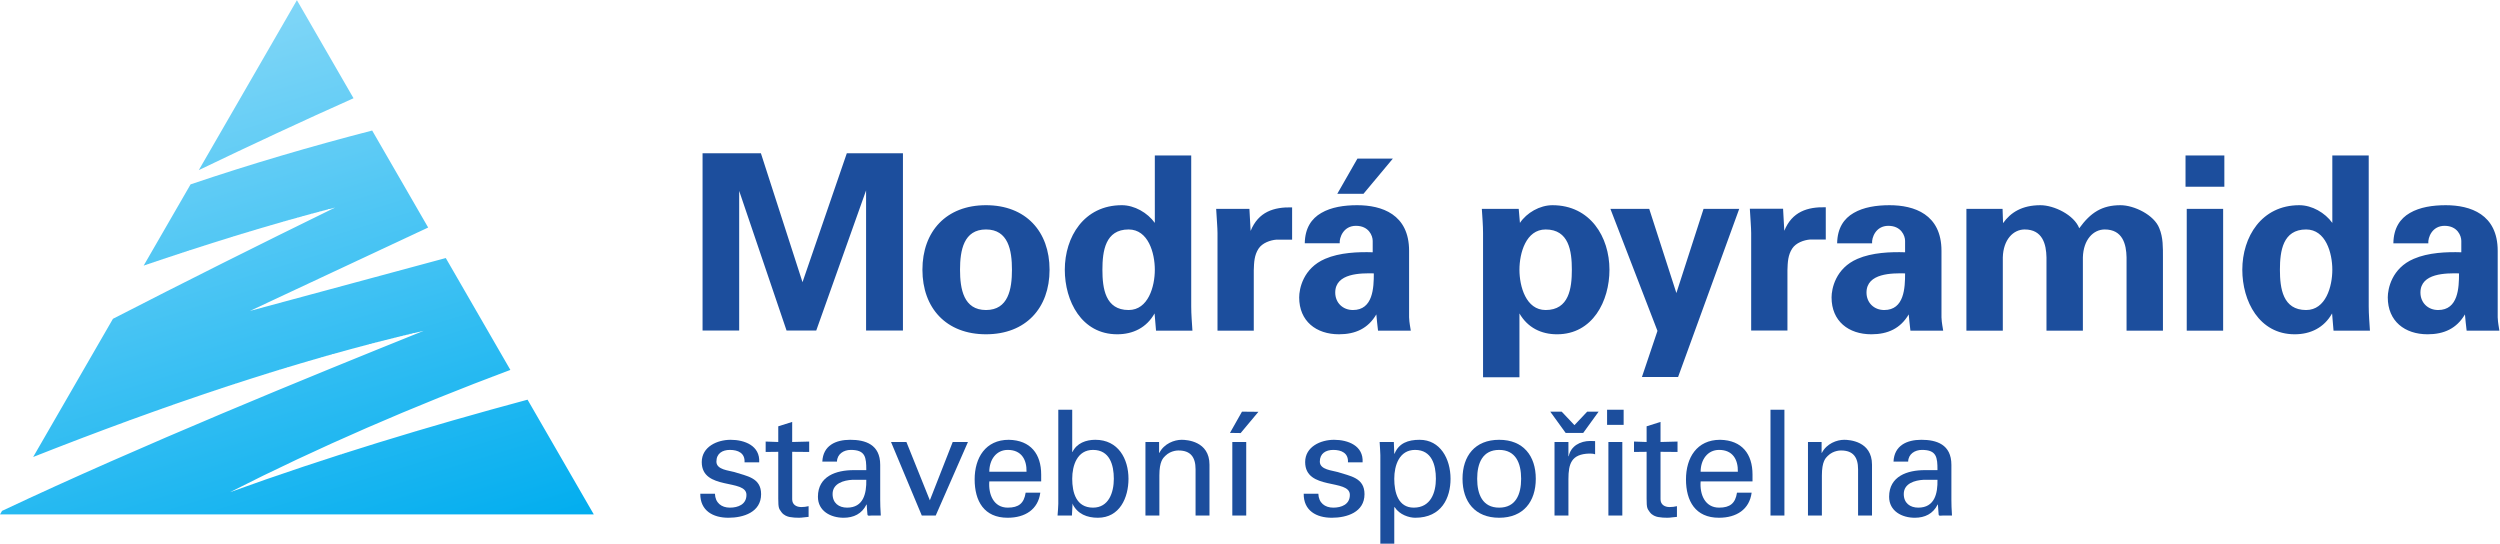 <?xml version="1.0" encoding="UTF-8" standalone="no"?>
<svg
   xmlns:dc="http://purl.org/dc/elements/1.1/"
   xmlns:cc="http://creativecommons.org/ns#"
   xmlns:rdf="http://www.w3.org/1999/02/22-rdf-syntax-ns#"
   xmlns:svg="http://www.w3.org/2000/svg"
   xmlns="http://www.w3.org/2000/svg"
   viewBox="0 0 429.6 93.427"
   height="93.427"
   width="429.6"
   xml:space="preserve"
   id="svg2"
   version="1.1"><defs
     id="defs6"><clipPath
       id="clipPath20"
       clipPathUnits="userSpaceOnUse"><path
         id="path18"
         d="m 245.664,463.203 c 78.535,26.559 155.613,49.07 234.102,69.414 l 72.203,-125.054 -229.828,-107.52 252.527,68.199 83.27,-144.23 C 533.621,177.586 409.348,123.773 296.492,66.394 421.66,111.816 552.629,151.379 680.09,185.652 L 765.496,37.711 0,37.703 2.656,42.305 C 180.844,126.371 400.43,215.777 546.094,274.395 379.098,235.938 205.684,176.094 42.758,111.762 L 145.613,289.918 c 92.239,47.387 188.535,95.617 286.399,143.437 -86.996,-22.55 -168.133,-48.187 -246.832,-74.91 z M 455.742,574.234 C 391.172,545.453 323.977,514.109 256.27,481.578 l 126.484,219.07 z" /></clipPath><clipPath
       id="clipPath26"
       clipPathUnits="userSpaceOnUse"><path
         id="path24"
         d="M 0.004,37.703 H 765.504 v 662.941 H 0.004 Z" /></clipPath><clipPath
       id="clipPath32"
       clipPathUnits="userSpaceOnUse"><path
         id="path30"
         d="M 0.004,37.738 H 765.465 v 662.902 H 0.004 Z" /></clipPath><linearGradient
       id="linearGradient38"
       gradientTransform="matrix(10,0,0,10,-32818.5,-63159.2)"
       gradientUnits="userSpaceOnUse"
       y2="6308"
       x2="3323"
       y1="6380"
       x1="3301"><stop
         id="stop34"
         offset="0"
         style="stop-opacity:1;stop-color:#80d6f7" /><stop
         id="stop36"
         offset="1"
         style="stop-opacity:1;stop-color:#00adef" /></linearGradient></defs><g
     transform="matrix(1.333,0,0,-1.333,0,93.427)"
     id="g10"><g
       transform="scale(0.1)"
       id="g12"><g
         id="g14"><g
           clip-path="url(#clipPath20)"
           id="g16"><g
             clip-path="url(#clipPath26)"
             id="g22"><g
               clip-path="url(#clipPath32)"
               id="g28"><path
                 id="path40"
                 style="fill:url(#linearGradient38);fill-opacity:1;fill-rule:nonzero;stroke:none"
                 d="m 0,37 v 3 h 1 v 2 h 1 v 1 h 2 v 1 h 2 v 1 h 2 v 1 h 2 v 1 h 2 v 1 h 2 v 1 h 2 v 1 h 3 v 1 h 2 v 1 h 2 v 1 h 2 v 1 h 2 v 1 h 2 v 1 h 2 v 1 h 3 v 1 h 2 v 1 h 2 v 1 h 2 v 1 h 2 v 1 h 2 v 1 h 3 v 1 h 2 v 1 h 2 v 1 h 2 v 1 h 2 v 1 h 3 v 1 h 2 v 1 h 2 v 1 h 2 v 1 h 2 v 1 h 2 v 1 h 3 v 1 h 2 v 1 h 2 v 1 h 2 v 1 h 3 v 1 h 2 v 1 h 2 v 1 h 2 v 1 h 2 v 1 h 3 v 1 h 2 v 1 h 2 v 1 h 2 v 1 h 3 v 1 h 2 v 1 h 2 v 1 h 2 v 1 h 2 v 1 h 3 v 1 h 2 v 1 h 2 v 1 h 2 v 1 h 3 v 1 h 2 v 1 h 2 v 1 h 2 v 1 h 3 v 1 h 2 v 1 h 2 v 1 h 2 v 1 h 3 v 1 h 2 v 1 h 2 v 1 h 3 v 1 h 2 v 1 h 2 v 1 h 2 v 1 h 3 v 1 h 2 v 1 h 2 v 1 h 3 v 1 h 2 v 1 h 2 v 1 h 2 v 1 h 3 v 1 h 2 v 1 h 2 v 1 h 2 v 1 h 3 v 1 h 2 v 1 h 2 v 1 h 3 v 1 h 2 v 1 h 2 v 1 h 3 v 1 h 2 v 1 h 2 v 1 h 3 v 1 h 2 v 1 h 2 v 1 h 3 v 1 h 2 v 1 h 2 v 1 h 2 v 1 h 3 v 1 h 2 v 1 h 2 v 1 h 3 v 1 h 2 v 1 h 3 v 1 h 2 v 1 h 2 v 1 h 3 v 1 h 2 v 1 h 2 v 1 h 3 v 1 h 2 v 1 h 2 v 1 h 3 v 1 h 2 v 1 h 2 v 1 h 3 v 1 h 2 v 1 h 2 v 1 h 3 v 1 h 2 v 1 h 2 v 1 h 3 v 1 h 2 v 1 h 3 v 1 h 2 v 1 h 2 v 1 h 3 v 1 h 2 v 1 h 2 v 1 h 3 v 1 h 2 v 1 h 2 v 1 h 3 v 1 h 2 v 1 h 3 v 1 h 2 v 1 h 2 v 1 h 3 v 1 h 2 v 1 h 3 v 1 h 2 v 1 h 2 v 1 h 3 v 1 h 2 v 1 h 2 v 1 h 3 v 1 h 2 v 1 h 3 v 1 h 2 v 1 h 3 v 1 h 2 v 1 h 2 v 1 h 3 v 1 h 2 v 1 h 3 v 1 h 2 v 1 h 2 v 1 h 3 v 1 h 2 v 1 h 3 v 1 h 2 v 1 h 2 v 1 h 3 v 1 h 2 v 1 h 3 v 1 h 2 v 1 h 3 v 1 h 2 v 1 h 2 v 1 h 3 v 1 h 2 v 1 h 3 v 1 h 2 v 1 h 3 v 1 h 2 v 1 h 2 v 1 h 3 v 1 h 2 v 1 h 3 v 1 h 2 v 1 h 3 v 1 h 2 v 1 h 2 v 1 h 3 v 1 h 2 v 1 h 3 v 1 h 2 v 1 h 3 v 1 h 2 v 1 h 3 v 1 h 2 v 1 h 2 v 1 h 3 v 1 h 2 v 1 h 3 v 1 h 2 v 1 h 3 v 1 h 2 v 1 h 3 v 1 h 2 v 1 h 3 v 1 h 2 v 1 h 2 v 1 h 3 v 1 h 2 v 1 h 3 v 1 h 2 v 1 h 3 v 1 h 2 v 1 h 3 v 1 h 2 v 1 h 3 v 1 h 2 v 1 h 3 v 1 h 2 v 1 h 3 v 1 h 2 v 1 h 2 v 1 h 3 v 1 h 2 v 1 h 3 v 1 h 2 v 1 h 3 v 1 h 2 v 1 h 3 v 1 h 2 v 1 h 3 v 1 h 2 v 1 h 3 v 1 h 2 v 1 h 3 v 1 h -3 v -1 h -4 v -1 h -4 v -1 h -4 v -1 h -4 v -1 h -4 v -1 h -4 v -1 h -4 v -1 h -4 v -1 h -4 v -1 h -4 v -1 h -4 v -1 h -4 v -1 h -4 v -1 h -4 v -1 h -3 v -1 h -4 v -1 h -4 v -1 h -3 v -1 h -4 v -1 h -4 v -1 h -3 v -1 h -4 v -1 h -4 v -1 h -3 v -1 h -4 v -1 h -4 v -1 h -4 v -1 h -3 v -1 h -4 v -1 h -3 v -1 h -4 v -1 h -3 v -1 h -3 v -1 h -4 v -1 h -3 v -1 h -4 v -1 h -3 v -1 h -3 v -1 h -4 v -1 h -3 v -1 h -3 v -1 h -4 v -1 h -3 v -1 h -4 v -1 h -3 v -1 h -3 v -1 h -4 v -1 h -3 v -1 h -3 v -1 h -3 v -1 h -4 v -1 h -3 v -1 h -3 v -1 h -3 v -1 h -3 v -1 h -3 v -1 h -3 v -1 h -3 v -1 h -4 v -1 h -3 v -1 h -3 v -1 h -3 v -1 h -3 v -1 h -3 v -1 h -4 v -1 h -3 v -1 h -3 v -1 h -3 v -1 h -3 v -1 h -3 v -1 h -3 v -1 h -3 v -1 h -3 v -1 h -3 v -1 h -3 v -1 h -3 v -1 h -3 v -1 h -3 v -1 h -2 v -1 h -3 v -1 h -3 v -1 h -3 v -1 h -3 v -1 h -3 v -1 h -3 v -1 h -3 v -1 h -3 v -1 h -3 v -1 h -3 v -1 h -3 v -1 h -3 v -1 h -3 v -1 h -2 v -1 h -3 v -1 h -3 v -1 h -3 v -1 h -3 v -1 h -2 v -1 h -3 v -1 h -3 v -1 h -3 v -1 h -3 v -1 h -2 v -1 h -3 v -1 h -3 v -1 h -3 v -1 h -3 v -1 h -2 v -1 h -3 v -1 h -3 v -1 h -3 v -1 h -3 v -1 h -2 v -1 h -3 v -1 h -3 v -1 h -2 v -1 h -3 v -1 h -3 v -1 h -2 v -1 h -3 v -1 h -3 v -1 h -2 v -1 h -3 v -1 h -3 v -1 h -2 v -1 h -3 v -1 h -3 v -1 h -2 v -1 h -3 v -1 h -3 v -1 h -3 v -1 h -2 v -1 h -3 v -1 h -3 v -1 h -2 v -1 h -3 v -1 h -2 v -1 h -3 v -1 h -3 v -1 h -2 v -1 h -3 v -1 h -2 v -1 h -3 v -1 h -3 v -1 h -2 v -1 h -3 v -1 h -2 v -1 h -3 v -1 h -3 v -1 h -2 v -1 h -3 v -1 h -2 v -1 h -3 v -1 h -2 v -1 h -3 v -1 h -3 v -1 h -2 v -1 h -3 v -1 h -2 v -1 h -2 v 2 h 1 v 1 h 1 v 2 h 1 v 2 h 1 v 2 h 1 v 1 h 1 v 2 h 1 v 2 h 1 v 2 h 1 v 1 h 1 v 2 h 1 v 2 h 1 v 1 h 1 v 2 h 1 v 2 h 1 v 2 h 1 v 1 h 1 v 2 h 1 v 2 h 1 v 2 h 1 v 1 h 1 v 2 h 1 v 2 h 1 v 2 h 1 v 1 h 1 v 2 h 1 v 2 h 1 v 1 h 1 v 2 h 1 v 2 h 1 v 2 h 1 v 1 h 1 v 2 h 1 v 2 h 1 v 2 h 1 v 1 h 1 v 2 h 1 v 2 h 1 v 1 h 1 v 2 h 1 v 2 h 1 v 2 h 1 v 1 h 1 v 2 h 1 v 2 h 1 v 2 h 1 v 1 h 1 v 2 h 1 v 2 h 1 v 2 h 1 v 1 h 1 v 2 h 1 v 2 h 1 v 1 h 1 v 2 h 1 v 2 h 1 v 2 h 1 v 1 h 1 v 2 h 1 v 2 h 1 v 2 h 1 v 1 h 1 v 2 h 1 v 2 h 1 v 2 h 1 v 1 h 1 v 2 h 1 v 2 h 1 v 1 h 1 v 2 h 1 v 2 h 1 v 2 h 1 v 1 h 1 v 2 h 1 v 2 h 1 v 2 h 1 v 1 h 1 v 2 h 1 v 2 h 1 v 2 h 1 v 1 h 1 v 2 h 1 v 2 h 1 v 1 h 1 v 2 h 1 v 2 h 1 v 2 h 1 v 1 h 1 v 2 h 1 v 2 h 1 v 2 h 1 v 1 h 1 v 2 h 1 v 2 h 1 v 1 h 1 v 2 h 1 v 2 h 1 v 2 h 1 v 1 h 1 v 2 h 1 v 2 h 1 v 2 h 1 v 1 h 1 v 2 h 2 v 1 h 2 v 1 h 2 v 1 h 2 v 1 h 2 v 1 h 2 v 1 h 2 v 1 h 2 v 1 h 2 v 1 h 2 v 1 h 2 v 1 h 2 v 1 h 2 v 1 h 2 v 1 h 2 v 1 h 2 v 1 h 2 v 1 h 2 v 1 h 1 v 1 h 2 v 1 h 2 v 1 h 2 v 1 h 2 v 1 h 2 v 1 h 2 v 1 h 2 v 1 h 2 v 1 h 2 v 1 h 2 v 1 h 2 v 1 h 2 v 1 h 2 v 1 h 2 v 1 h 2 v 1 h 2 v 1 h 2 v 1 h 2 v 1 h 2 v 1 h 2 v 1 h 2 v 1 h 2 v 1 h 2 v 1 h 2 v 1 h 2 v 1 h 2 v 1 h 2 v 1 h 2 v 1 h 2 v 1 h 2 v 1 h 2 v 1 h 2 v 1 h 2 v 1 h 2 v 1 h 2 v 1 h 2 v 1 h 2 v 1 h 2 v 1 h 2 v 1 h 2 v 1 h 2 v 1 h 2 v 1 h 1 v 1 h 2 v 1 h 2 v 1 h 2 v 1 h 2 v 1 h 2 v 1 h 2 v 1 h 2 v 1 h 2 v 1 h 2 v 1 h 2 v 1 h 2 v 1 h 2 v 1 h 2 v 1 h 2 v 1 h 2 v 1 h 2 v 1 h 2 v 1 h 2 v 1 h 2 v 1 h 2 v 1 h 2 v 1 h 2 v 1 h 2 v 1 h 2 v 1 h 3 v 1 h 2 v 1 h 2 v 1 h 2 v 1 h 2 v 1 h 2 v 1 h 2 v 1 h 2 v 1 h 2 v 1 h 2 v 1 h 2 v 1 h 2 v 1 h 2 v 1 h 2 v 1 h 2 v 1 h 2 v 1 h 2 v 1 h 2 v 1 h 2 v 1 h 2 v 1 h 2 v 1 h 2 v 1 h 2 v 1 h 2 v 1 h 2 v 1 h 2 v 1 h 2 v 1 h 2 v 1 h 2 v 1 h 2 v 1 h 2 v 1 h 2 v 1 h 2 v 1 h 2 v 1 h 2 v 1 h 2 v 1 h 2 v 1 h 2 v 1 h 2 v 1 h 2 v 1 h 2 v 1 h 2 v 1 h 2 v 1 h 2 v 1 h 2 v 1 h 2 v 1 h 2 v 1 h 2 v 1 h 2 v 1 h 2 v 1 h 3 v 1 h 2 v 1 h 2 v 1 h 2 v 1 h -2 v -1 h -3 v -1 h -4 v -1 h -4 v -1 h -3 v -1 h -4 v -1 h -4 v -1 h -3 v -1 h -4 v -1 h -4 v -1 h -3 v -1 h -4 v -1 h -3 v -1 h -4 v -1 h -4 v -1 h -3 v -1 h -4 v -1 h -3 v -1 h -3 v -1 h -4 v -1 h -3 v -1 h -4 v -1 h -3 v -1 h -3 v -1 h -4 v -1 h -3 v -1 h -4 v -1 h -3 v -1 h -3 v -1 h -4 v -1 h -3 v -1 h -3 v -1 h -4 v -1 h -3 v -1 h -3 v -1 h -4 v -1 h -3 v -1 h -3 v -1 h -3 v -1 h -3 v -1 h -3 v -1 h -4 v -1 h -3 v -1 h -3 v -1 h -3 v -1 h -3 v -1 h -3 v -1 h -4 v -1 h -3 v -1 h -3 v -1 h -3 v -1 h -3 v -1 h -3 v -1 h -4 v -1 h -3 v -1 h -3 v -1 h -3 v -1 h -3 v -1 h -3 v -1 h -3 v -1 h -3 v -1 h -3 v -1 h -3 v -1 h -3 v -1 h -3 v -1 h -3 v -1 h -3 v -1 h -3 v -1 h -3 v -1 h -3 v -1 h -3 v -1 h -3 v -1 h -3 v -1 h -2 v 2 h 1 v 2 h 1 v 2 h 1 v 2 h 1 v 1 h 1 v 2 h 1 v 2 h 1 v 1 h 1 v 2 h 1 v 2 h 1 v 2 h 1 v 1 h 1 v 2 h 1 v 2 h 1 v 2 h 1 v 1 h 1 v 2 h 1 v 2 h 1 v 2 h 1 v 1 h 1 v 2 h 1 v 2 h 1 v 1 h 1 v 2 h 1 v 2 h 1 v 2 h 1 v 1 h 1 v 2 h 1 v 2 h 1 v 2 h 1 v 1 h 1 v 2 h 1 v 2 h 1 v 2 h 1 v 1 h 1 v 2 h 1 v 2 h 1 v 1 h 1 v 2 h 1 v 2 h 1 v 2 h 1 v 1 h 1 v 2 h 1 v 2 h 1 v 2 h 1 v 1 h 1 v 2 h 1 v 2 h 1 v 1 h 1 v 2 h 1 v 2 h 1 v 2 h 1 v 1 h 1 v 2 h 1 v 2 h 1 v 2 h 1 v 1 h 1 v 2 h 1 v 2 h 1 v 2 h 1 v 1 h 3 v 1 h 2 v 1 h 3 v 1 h 3 v 1 h 3 v 1 h 3 v 1 h 4 v 1 h 3 v 1 h 3 v 1 h 3 v 1 h 3 v 1 h 3 v 1 h 3 v 1 h 3 v 1 h 3 v 1 h 3 v 1 h 3 v 1 h 4 v 1 h 3 v 1 h 3 v 1 h 3 v 1 h 3 v 1 h 4 v 1 h 3 v 1 h 3 v 1 h 3 v 1 h 4 v 1 h 3 v 1 h 3 v 1 h 4 v 1 h 3 v 1 h 3 v 1 h 3 v 1 h 4 v 1 h 3 v 1 h 3 v 1 h 3 v 1 h 4 v 1 h 3 v 1 h 4 v 1 h 3 v 1 h 4 v 1 h 3 v 1 h 4 v 1 h 3 v 1 h 4 v 1 h 3 v 1 h 4 v 1 h 3 v 1 h 4 v 1 h 3 v 1 h 4 v 1 h 3 v 1 h 4 v 1 h 4 v 1 h 3 v 1 h 4 v 1 h 4 v 1 h 3 v 1 h 4 v 1 h 4 v 1 h 3 v 1 h 4 v 1 h 4 v 1 h 4 v 1 h 3 v 1 h 4 v 1 h 4 v 1 h 4 v 1 h 4 v -2 h 1 v -2 h 1 v -1 h 1 v -2 h 1 v -2 h 1 v -2 h 1 v -1 h 1 v -2 h 1 v -2 h 1 v -2 h 1 v -1 h 1 v -2 h 1 v -2 h 1 v -2 h 1 v -1 h 1 v -2 h 1 v -2 h 1 v -1 h 1 v -2 h 1 v -2 h 1 v -2 h 1 v -1 h 1 v -2 h 1 v -2 h 1 v -2 h 1 v -1 h 1 v -2 h 1 v -2 h 1 v -2 h 1 v -1 h 1 v -2 h 1 v -2 h 1 v -1 h 1 v -2 h 1 v -2 h 1 v -2 h 1 v -1 h 1 v -2 h 1 v -2 h 1 v -2 h 1 v -1 h 1 v -2 h 1 v -2 h 1 v -1 h 1 v -2 h 1 v -2 h 1 v -2 h 1 v -1 h 1 v -2 h 1 v -2 h 1 v -2 h 1 v -1 h 1 v -2 h 1 v -2 h 1 v -2 h 1 v -1 h 1 v -2 h 1 v -2 h 1 v -1 h 1 v -2 h 1 v -2 h 1 v -2 h 1 v -1 h 1 v -2 h 1 v -2 h 1 v -2 h 1 v -1 h 1 v -2 h 1 v -2 h 1 v -2 h 1 v -1 h 1 v -3 h -1 v -1 h -2 v -1 h -2 v -1 h -2 v -1 h -2 v -1 h -2 v -1 h -3 v -1 h -2 v -1 h -2 v -1 h -2 v -1 h -2 v -1 h -2 v -1 h -2 v -1 h -3 v -1 h -2 v -1 h -2 v -1 h -2 v -1 h -2 v -1 h -2 v -1 h -2 v -1 h -2 v -1 h -3 v -1 h -2 v -1 h -2 v -1 h -2 v -1 h -2 v -1 h -2 v -1 h -2 v -1 h -3 v -1 h -2 v -1 h -2 v -1 h -2 v -1 h -2 v -1 h -2 v -1 h -2 v -1 h -3 v -1 h -2 v -1 h -2 v -1 h -2 v -1 h -2 v -1 h -2 v -1 h -2 v -1 h -3 v -1 h -2 v -1 h -2 v -1 h -2 v -1 h -2 v -1 h -2 v -1 h -2 v -1 h -2 v -1 h -3 v -1 h -2 v -1 h -2 v -1 h -2 v -1 h -2 v -1 h -2 v -1 h -2 v -1 h -3 v -1 h -2 v -1 h -2 v -1 h -2 v -1 h -2 v -1 h -2 v -1 h -2 v -1 h -3 v -1 h -2 v -1 h -2 v -1 h -2 v -1 h -2 v -1 h -2 v -1 h -2 v -1 h -3 v -1 h -2 v -1 h -2 v -1 h -2 v -1 h -2 v -1 h -2 v -1 h -2 v -1 h -2 v -1 h -3 v -1 h -2 v -1 h -2 v -1 h -2 v -1 h -2 v -1 h -2 v -1 h -2 v -1 h -3 v -1 h -2 v -1 h -2 v -1 h -2 v -1 h -2 v -1 h -2 v -1 h -2 v -1 h -3 v -1 h -2 v -1 h -2 v -1 h -2 v -1 h -2 v -1 h -2 v -1 h -2 v -1 h -2 v -1 h -3 v -1 h -2 v -1 h -2 v -1 h 2 v 1 h 3 v 1 h 4 v 1 h 4 v 1 h 3 v 1 h 4 v 1 h 4 v 1 h 4 v 1 h 3 v 1 h 4 v 1 h 4 v 1 h 3 v 1 h 4 v 1 h 4 v 1 h 3 v 1 h 4 v 1 h 4 v 1 h 4 v 1 h 3 v 1 h 4 v 1 h 4 v 1 h 3 v 1 h 4 v 1 h 4 v 1 h 3 v 1 h 4 v 1 h 4 v 1 h 4 v 1 h 3 v 1 h 4 v 1 h 4 v 1 h 3 v 1 h 4 v 1 h 4 v 1 h 3 v 1 h 4 v 1 h 4 v 1 h 4 v 1 h 3 v 1 h 4 v 1 h 4 v 1 h 3 v 1 h 4 v 1 h 4 v 1 h 4 v 1 h 3 v 1 h 4 v 1 h 4 v 1 h 3 v 1 h 4 v 1 h 4 v 1 h 3 v 1 h 4 v 1 h 4 v 1 h 4 v 1 h 3 v 1 h 4 v 1 h 4 v 1 h 3 v 1 h 4 v 1 h 4 v 1 h 3 v 1 h 4 v 1 h 4 v 1 h 4 v 1 h 3 v 1 h 2 v -1 h 1 v -2 h 1 v -1 h 1 v -2 h 1 v -2 h 1 v -1 h 1 v -2 h 1 v -2 h 1 v -2 h 1 v -1 h 1 v -2 h 1 v -2 h 1 v -2 h 1 v -1 h 1 v -2 h 1 v -2 h 1 v -2 h 1 v -1 h 1 v -2 h 1 v -2 h 1 v -1 h 1 v -2 h 1 v -2 h 1 v -2 h 1 v -1 h 1 v -2 h 1 v -2 h 1 v -2 h 1 v -1 h 1 v -2 h 1 v -2 h 1 v -2 h 1 v -1 h 1 v -2 h 1 v -2 h 1 v -1 h 1 v -2 h 1 v -2 h 1 v -2 h 1 v -1 h 1 v -2 h 1 v -2 h 1 v -2 h 1 v -1 h 1 v -2 h 1 v -2 h 1 v -2 h 1 v -1 h 1 v -2 h 1 v -2 h 1 v -1 h 1 v -2 h 1 v -2 h 1 v -2 h 1 v -1 h 1 v -2 h 1 v -2 h 1 v -2 h 1 v -1 h 1 v -2 h 1 v -2 h 1 v -1 h 1 v -2 h 1 v -2 h 1 v -2 h 1 v -1 h 1 v -2 h 1 v -2 h 1 v -2 h 1 v -1 h 1 v -2 h 1 v -2 h 1 v -2 h 1 v -1 h 1 v -2 h 1 v -2 h 1 v -1 h 1 v -2 h 1 v -2 h 1 v -2 h 1 v -1 h 1 v -2 h 1 v -2 h 1 v -3 h -2 v -1 h -3 v -1 h -3 v -1 h -2 v -1 h -3 v -1 h -3 v -1 h -2 v -1 h -3 v -1 h -3 v -1 h -2 v -1 h -3 v -1 h -2 v -1 h -3 v -1 h -2 v -1 h -3 v -1 h -2 v -1 h -3 v -1 h -3 v -1 h -2 v -1 h -3 v -1 h -2 v -1 h -3 v -1 h -2 v -1 h -3 v -1 h -2 v -1 h -3 v -1 h -2 v -1 h -3 v -1 h -2 v -1 h -3 v -1 h -3 v -1 h -2 v -1 h -3 v -1 h -2 v -1 h -3 v -1 h -2 v -1 h -3 v -1 h -2 v -1 h -2 v -1 h -3 v -1 h -2 v -1 h -3 v -1 h -2 v -1 h -2 v -1 h -3 v -1 h -2 v -1 h -3 v -1 h -2 v -1 h -2 v -1 h -3 v -1 h -2 v -1 h -2 v -1 h -3 v -1 h -2 v -1 h -3 v -1 h -2 v -1 h -2 v -1 h -3 v -1 h -2 v -1 h -3 v -1 h -2 v -1 h -2 v -1 h -3 v -1 h -2 v -1 h -2 v -1 h -3 v -1 h -2 v -1 h -3 v -1 h -2 v -1 h -2 v -1 h -3 v -1 h -2 v -1 h -3 v -1 h -2 v -1 h -2 v -1 h -2 v -1 h -3 v -1 h -2 v -1 h -2 v -1 h -2 v -1 h -3 v -1 h -2 v -1 h -2 v -1 h -2 v -1 h -2 v -1 h -3 v -1 h -2 v -1 h -2 v -1 h -2 v -1 h -2 v -1 h -3 v -1 h -2 v -1 h -2 v -1 h -2 v -1 h -3 v -1 h -2 v -1 h -2 v -1 h -2 v -1 h -2 v -1 h -3 v -1 h -2 v -1 h -2 v -1 h -2 v -1 h -2 v -1 h -3 v -1 h -2 v -1 h -2 v -1 h -2 v -1 h -2 v -1 h -3 v -1 h -2 v -1 h -2 v -1 h -2 v -1 h -3 v -1 h -2 v -1 h -2 v -1 h -2 v -1 h -2 v -1 h -2 v -1 h -2 v -1 h -2 v -1 h -2 v -1 h -2 v -1 h -2 v -1 h -3 v -1 h -2 v -1 h -2 v -1 h -2 v -1 h -2 v -1 h -2 v -1 h -2 v -1 h -2 v -1 h -2 v -1 h -2 v -1 h -2 v -1 h -2 v -1 h -2 v -1 h -3 v -1 h -2 v -1 h -2 v -1 h -2 v -1 h -2 v -1 h -2 v -1 h -2 v -1 h -2 v -1 h -2 v -1 h -2 v -1 h -2 v -1 h -2 v -1 h -2 v -1 h 2 v 1 h 3 v 1 h 3 v 1 h 3 v 1 h 3 v 1 h 2 v 1 h 3 v 1 h 3 v 1 h 3 v 1 h 3 v 1 h 3 v 1 h 3 v 1 h 3 v 1 h 3 v 1 h 3 v 1 h 3 v 1 h 3 v 1 h 2 v 1 h 3 v 1 h 3 v 1 h 3 v 1 h 3 v 1 h 3 v 1 h 3 v 1 h 3 v 1 h 3 v 1 h 3 v 1 h 3 v 1 h 3 v 1 h 3 v 1 h 3 v 1 h 3 v 1 h 3 v 1 h 3 v 1 h 4 v 1 h 3 v 1 h 3 v 1 h 3 v 1 h 3 v 1 h 3 v 1 h 3 v 1 h 3 v 1 h 4 v 1 h 3 v 1 h 3 v 1 h 3 v 1 h 3 v 1 h 3 v 1 h 3 v 1 h 3 v 1 h 3 v 1 h 4 v 1 h 3 v 1 h 3 v 1 h 3 v 1 h 3 v 1 h 3 v 1 h 3 v 1 h 4 v 1 h 3 v 1 h 3 v 1 h 4 v 1 h 3 v 1 h 3 v 1 h 4 v 1 h 3 v 1 h 3 v 1 h 4 v 1 h 3 v 1 h 4 v 1 h 3 v 1 h 3 v 1 h 4 v 1 h 3 v 1 h 3 v 1 h 4 v 1 h 3 v 1 h 3 v 1 h 4 v 1 h 3 v 1 h 4 v 1 h 3 v 1 h 3 v 1 h 4 v 1 h 3 v 1 h 3 v 1 h 4 v 1 h 3 v 1 h 4 v 1 h 3 v 1 h 4 v 1 h 3 v 1 h 4 v 1 h 4 v 1 h 3 v 1 h 4 v 1 h 3 v 1 h 4 v 1 h 3 v 1 h 4 v 1 h 4 v 1 h 3 v 1 h 4 v 1 h 3 v 1 h 4 v 1 h 3 v 1 h 4 v 1 h 4 v 1 h 3 v 1 h 4 v 1 h 4 v 1 h 3 v 1 h 4 v 1 h 4 v -1 h 1 v -2 h 1 v -2 h 1 v -2 h 1 v -1 h 1 v -2 h 1 v -2 h 1 v -2 h 1 v -1 h 1 v -2 h 1 v -2 h 1 v -1 h 1 v -2 h 1 v -2 h 1 v -2 h 1 v -1 h 1 v -2 h 1 v -2 h 1 v -2 h 1 v -1 h 1 v -2 h 1 v -2 h 1 v -2 h 1 v -1 h 1 v -2 h 1 v -2 h 1 v -1 h 1 v -2 h 1 v -2 h 1 v -2 h 1 v -1 h 1 v -2 h 1 v -2 h 1 v -2 h 1 v -1 h 1 v -2 h 1 v -2 h 1 v -2 h 1 v -1 h 1 v -2 h 1 v -2 h 1 v -1 h 1 v -2 h 1 v -2 h 1 v -2 h 1 v -1 h 1 v -2 h 1 v -2 h 1 v -2 h 1 v -1 h 1 v -2 h 1 v -2 h 1 v -2 h 1 v -1 h 1 v -2 h 1 v -2 h 1 v -1 h 1 v -2 h 1 v -2 h 1 v -2 h 1 v -1 h 1 v -2 h 1 v -2 h 1 v -2 h 1 v -1 h 1 v -2 h 1 v -2 h 1 v -1 h 1 v -2 h 1 v -2 h 1 v -2 h 1 v -1 h 1 v -2 h 1 v -2 h 1 v -2 h 1 v -1 h 1 v -2 h 1 v -2 h 1 v -2 h 1 v -1 h 1 v -2 h 1 v -2 h 1 v -1 h 1 v -2 h 1 v -2 h 1 v -2 z m 308,34 h 1 v 1 h -1 z m 2,1 h 1 v 1 h -1 z m 226,199 h 1 v 1 h -1 z M 256,481 v 2 h 1 v 2 h 1 v 2 h 1 v 2 h 1 v 1 h 1 v 2 h 1 v 2 h 1 v 1 h 1 v 2 h 1 v 2 h 1 v 2 h 1 v 1 h 1 v 2 h 1 v 2 h 1 v 2 h 1 v 1 h 1 v 2 h 1 v 2 h 1 v 2 h 1 v 1 h 1 v 2 h 1 v 2 h 1 v 1 h 1 v 2 h 1 v 2 h 1 v 2 h 1 v 1 h 1 v 2 h 1 v 2 h 1 v 2 h 1 v 1 h 1 v 2 h 1 v 2 h 1 v 1 h 1 v 2 h 1 v 2 h 1 v 2 h 1 v 1 h 1 v 2 h 1 v 2 h 1 v 2 h 1 v 1 h 1 v 2 h 1 v 2 h 1 v 2 h 1 v 1 h 1 v 2 h 1 v 2 h 1 v 1 h 1 v 2 h 1 v 2 h 1 v 2 h 1 v 1 h 1 v 2 h 1 v 2 h 1 v 2 h 1 v 1 h 1 v 2 h 1 v 2 h 1 v 2 h 1 v 1 h 1 v 2 h 1 v 2 h 1 v 1 h 1 v 2 h 1 v 2 h 1 v 2 h 1 v 1 h 1 v 2 h 1 v 2 h 1 v 2 h 1 v 1 h 1 v 2 h 1 v 2 h 1 v 2 h 1 v 1 h 1 v 2 h 1 v 2 h 1 v 1 h 1 v 2 h 1 v 2 h 1 v 2 h 1 v 1 h 1 v 2 h 1 v 2 h 1 v 2 h 1 v 1 h 1 v 2 h 1 v 2 h 1 v 1 h 1 v 2 h 1 v 2 h 1 v 2 h 1 v 1 h 1 v 2 h 1 v 2 h 1 v 2 h 1 v 1 h 1 v 2 h 1 v 2 h 1 v 2 h 1 v 1 h 1 v 2 h 1 v 2 h 1 v 1 h 1 v 2 h 1 v 2 h 1 v 2 h 1 v 1 h 1 v 2 h 1 v 2 h 1 v 2 h 1 v 1 h 1 v 2 h 1 v 2 h 1 v 2 h 1 v 1 h 1 v 2 h 1 v 2 h 1 v 1 h 1 v 2 h 1 v 2 h 1 v 2 h 1 v 1 h 1 v 2 h 1 v 2 h 1 v 1 h 2 v -2 h 1 v -2 h 1 v -1 h 1 v -2 h 1 v -2 h 1 v -2 h 1 v -1 h 1 v -2 h 1 v -2 h 1 v -2 h 1 v -1 h 1 v -2 h 1 v -2 h 1 v -2 h 1 v -1 h 1 v -2 h 1 v -2 h 1 v -1 h 1 v -2 h 1 v -2 h 1 v -2 h 1 v -1 h 1 v -2 h 1 v -2 h 1 v -2 h 1 v -1 h 1 v -2 h 1 v -2 h 1 v -2 h 1 v -1 h 1 v -2 h 1 v -2 h 1 v -1 h 1 v -2 h 1 v -2 h 1 v -2 h 1 v -1 h 1 v -2 h 1 v -2 h 1 v -2 h 1 v -1 h 1 v -2 h 1 v -2 h 1 v -1 h 1 v -2 h 1 v -2 h 1 v -2 h 1 v -1 h 1 v -2 h 1 v -2 h 1 v -2 h 1 v -1 h 1 v -2 h 1 v -2 h 1 v -2 h 1 v -1 h 1 v -2 h 1 v -2 h 1 v -1 h 1 v -2 h 1 v -2 h 1 v -2 h 1 v -1 h 1 v -2 h 1 v -2 h 1 v -2 h 1 v -1 h 1 v -2 h 1 v -2 h 1 v -2 h 1 v -1 h 1 v -2 h 1 v -3 h -3 v -1 h -2 v -1 h -2 v -1 h -2 v -1 h -3 v -1 h -2 v -1 h -2 v -1 h -2 v -1 h -2 v -1 h -3 v -1 h -2 v -1 h -2 v -1 h -2 v -1 h -2 v -1 h -2 v -1 h -3 v -1 h -2 v -1 h -2 v -1 h -2 v -1 h -2 v -1 h -3 v -1 h -2 v -1 h -2 v -1 h -2 v -1 h -2 v -1 h -3 v -1 h -2 v -1 h -2 v -1 h -2 v -1 h -2 v -1 h -2 v -1 h -3 v -1 h -2 v -1 h -2 v -1 h -2 v -1 h -2 v -1 h -3 v -1 h -2 v -1 h -2 v -1 h -2 v -1 h -2 v -1 h -2 v -1 h -3 v -1 h -2 v -1 h -2 v -1 h -2 v -1 h -2 v -1 h -2 v -1 h -2 v -1 h -3 v -1 h -2 v -1 h -2 v -1 h -2 v -1 h -2 v -1 h -2 v -1 h -2 v -1 h -2 v -1 h -3 v -1 h -2 v -1 h -2 v -1 h -2 v -1 h -2 v -1 h -2 v -1 h -2 v -1 h -2 v -1 h -3 v -1 h -2 v -1 h -2 v -1 h -2 v -1 h -2 v -1 h -2 v -1 h -2 v -1 h -2 v -1 h -2 v -1 h -3 v -1 h -2 v -1 h -2 v -1 h -2 v -1 h -2 v -1 h -2 v -1 h -2 v -1 h -2 v -1 h -3 v -1 h -2 v -1 h -2 v -1 h -2 v -1 h -2 v -1 h -2 v -1 h -2 v -1 h -2 v -1 h -2 v -1 h -2 v -1" /></g></g></g></g><path
         id="path42"
         style="fill:#1c4e9d;fill-opacity:1;fill-rule:evenodd;stroke:none"
         d="m 904.648,105.215 c 0,-37.024 57.618,-21.152 57.618,-42.317 0,-12.273 -10.766,-16.43 -21.348,-16.43 -10.957,0 -18.887,6.23 -19.27,17.945 h -18.882 c -0.2,-21.914 16.433,-30.98 36.265,-30.98 19.453,0 42.121,7.176 42.121,30.414 0,21.348 -18.507,23.234 -34.566,28.527 -6.801,2.074 -23.047,2.832 -23.047,13.41 0,10.578 7.75,15.113 17.379,15.113 10.391,0 19.648,-3.968 18.891,-16.058 h 18.89 c 1.321,21.539 -18.89,29.09 -36.836,29.09 -17.191,0 -37.215,-8.875 -37.215,-28.715" /><path
         id="path44"
         style="fill:#1c4e9d;fill-opacity:1;fill-rule:evenodd;stroke:none"
         d="m 987.031,131.664 v -13.41 l 16.239,0.187 V 58.18 c 0,-12.656 0.95,-13.035 4.16,-17.57 3.02,-4.156 7.75,-5.664 10.58,-6.231 4.34,-0.754 7.74,-0.945 12.09,-0.945 4.16,0 8.12,0.945 12.28,1.133 v 13.793 c -2.84,-0.758 -6.61,-1.137 -9.45,-1.137 -6.42,0 -11.71,3.211 -11.71,10.012 v 61.207 l 21.91,-0.187 v 13.41 l -21.91,-0.566 v 25.879 l -17.95,-5.668 v -20.211 l -16.239,0.566" /><path
         id="path46"
         style="fill:#1c4e9d;fill-opacity:1;fill-rule:evenodd;stroke:none"
         d="m 1116.76,82.359 c 0.37,-17.57 -3.6,-35.891 -24.75,-35.891 -10.58,0 -18.7,5.855 -18.7,17.57 0,13.789 14.54,17.754 25.5,18.32 z m -16.25,12.469 c -22.48,0 -46.1,-7.746 -46.1,-34.379 0,-18.516 16.63,-27.016 33.07,-27.016 13.03,0 23.61,5.102 29.46,17 h 0.38 c 0.19,-4.344 0.57,-8.5 0.95,-12.848 0.19,-2.266 3.4,-1.316 5.1,-1.316 h 12.09 c -0.57,7.93 -0.76,15.863 -0.76,20.02 v 45.336 c 0,26.449 -19.27,32.305 -38.72,32.305 -18.7,0 -34.95,-7.367 -35.9,-28.145 h 18.89 c 0.19,9.82 8.7,15.113 17.76,15.113 19.08,0 20.03,-9.64 20.03,-26.07 h -16.25" /><path
         id="path48"
         style="fill:#1c4e9d;fill-opacity:1;fill-rule:evenodd;stroke:none"
         d="m 1206.25,36.27 41.56,94.829 h -19.65 l -29.47,-75.184 -30.22,75.184 h -19.84 l 39.67,-94.829 h 17.95" /><path
         id="path50"
         style="fill:#1c4e9d;fill-opacity:1;fill-rule:evenodd;stroke:none"
         d="m 1342.21,80.281 v 8.879 c 0,26.262 -13.41,44.203 -41.75,44.77 -30.03,0 -44.01,-23.239 -44.01,-51.004 0,-27.957 12.09,-49.492 42.51,-49.492 22.66,0 39.28,10.766 42.12,32.305 h -18.89 c -2.08,-13.789 -9.06,-19.27 -23.05,-19.27 -18.32,0 -25.12,17.188 -23.8,33.812 z M 1275.34,92.75 c 0,15.492 8.88,28.148 23.8,28.148 17.38,0 24.56,-12.281 24.18,-28.148 h -47.98" /><path
         id="path52"
         style="fill:#1c4e9d;fill-opacity:1;fill-rule:evenodd;stroke:none"
         d="m 1435.86,83.68 c 0,-17.754 -6.61,-37.211 -26.82,-37.211 -21.73,0 -26.82,19.457 -26.82,37.211 0,17.195 6.41,37.218 26.82,37.218 21.54,0 26.82,-19.457 26.82,-37.218 z m -53.27,-33.246 -0.37,0.949 h 0.37 c 6.42,-13.23 18.89,-17.949 32.68,-17.949 28.15,0 39.49,25.879 39.49,50.246 0,25.695 -13.23,50.25 -42.7,50.25 -12.09,0 -23.99,-4.344 -29.47,-15.676 h -0.37 v 54.402 h -17.95 V 51.383 c 0,-3.781 -0.57,-9.449 -0.95,-15.113 h 18.52 l 0.75,14.164" /><path
         id="path54"
         style="fill:#1c4e9d;fill-opacity:1;fill-rule:evenodd;stroke:none"
         d="m 1494.19,131.098 h -17.57 V 36.27 h 17.95 v 51.566 c 0,18.516 4.91,22.672 7.55,25.312 7.56,7.559 17.38,6.993 17.38,6.993 15.12,0 21.73,-8.5 21.73,-24.18 V 36.27 h 17.94 v 65.546 c 0,30.414 -29.28,32.114 -35.89,32.114 -9.44,0 -22.66,-4.91 -28.71,-16.813 h -0.38 v 13.981" /><path
         id="path56"
         style="fill:#1c4e9d;fill-opacity:1;fill-rule:evenodd;stroke:none"
         d="M 1606.54,36.27 V 131.098 H 1588.6 V 36.27 Z m -5.48,133.929 -15.48,-27.39 13.79,-0.188 22.86,27.387 -21.17,0.191" /><path
         id="path58"
         style="fill:#1c4e9d;fill-opacity:1;fill-rule:evenodd;stroke:none"
         d="m 1682.51,105.215 c 0,-37.024 57.62,-21.152 57.62,-42.317 0,-12.273 -10.77,-16.43 -21.35,-16.43 -10.96,0 -18.89,6.23 -19.27,17.945 h -18.88 c -0.2,-21.914 16.43,-30.98 36.26,-30.98 19.46,0 42.12,7.176 42.12,30.414 0,21.348 -18.5,23.234 -34.56,28.527 -6.8,2.074 -23.04,2.832 -23.04,13.41 0,10.578 7.74,15.113 17.37,15.113 10.39,0 19.65,-3.968 18.9,-16.058 h 18.88 c 1.32,21.539 -18.88,29.09 -36.83,29.09 -17.19,0 -37.22,-8.875 -37.22,-28.715" /><path
         id="path60"
         style="fill:#1c4e9d;fill-opacity:1;fill-rule:evenodd;stroke:none"
         d="m 1851.04,83.68 c 0,-17.754 -6.63,-37.211 -28.54,-37.211 -20.02,0 -25.12,19.457 -25.12,37.211 0,17.195 6.43,37.218 26.83,37.218 21.53,0 26.83,-19.457 26.83,-37.218 z M 1779.43,0 h 17.95 v 47.035 h 0.57 c 6.23,-9.824 18.7,-13.602 26.44,-13.602 34.19,0 45.53,25.879 45.53,50.246 0,25.695 -13.22,50.25 -39.86,50.25 -14.92,0 -26.82,-4.344 -32.31,-17.946 h -0.37 l -0.56,15.114 h -18.32 c 0.37,-5.668 0.75,-11.336 0.93,-17 L 1779.43,0" /><path
         id="path62"
         style="fill:#1c4e9d;fill-opacity:1;fill-rule:evenodd;stroke:none"
         d="m 1932.6,133.93 c -31.17,0 -47.23,-20.782 -47.23,-50.25 0,-29.465 16.06,-50.246 47.23,-50.246 31.16,0 47.22,20.781 47.22,50.246 0,29.468 -16.06,50.25 -47.22,50.25 z m -28.34,-50.25 c 0,20.215 6.99,37.218 28.34,37.218 21.35,0 28.33,-17.003 28.33,-37.218 0,-20.207 -6.98,-37.211 -28.33,-37.211 -21.35,0 -28.34,17.004 -28.34,37.211" /><path
         id="path64"
         style="fill:#1c4e9d;fill-opacity:1;fill-rule:evenodd;stroke:none"
         d="m 2021.9,83.305 c 0,20.027 3.97,32.117 26.64,32.867 2.46,0 5.29,0 7.75,-0.942 v 17 c -2.08,0 -3.98,0.192 -6.24,0.192 -13.04,0 -25.13,-6.617 -27.76,-19.649 h -0.39 v 18.325 h -17.94 V 36.27 h 17.94 z m -8.69,86.894 h -14.73 l 19.83,-27.39 h 22.67 l 19.84,27.39 h -14.74 l -16.43,-17.379 -16.44,17.379" /><path
         id="path66"
         style="fill:#1c4e9d;fill-opacity:1;fill-rule:evenodd;stroke:none"
         d="m 2091.37,36.27 v 94.829 h -17.95 V 36.27 Z m -19.65,116.93 h 21.35 v 19.457 h -21.35 v -19.457" /><path
         id="path68"
         style="fill:#1c4e9d;fill-opacity:1;fill-rule:evenodd;stroke:none"
         d="m 2106.43,131.664 v -13.41 l 16.25,0.187 V 58.18 c 0,-12.656 0.93,-13.035 4.15,-17.57 3.02,-4.156 7.74,-5.664 10.57,-6.231 4.35,-0.754 7.76,-0.945 12.09,-0.945 4.16,0 8.13,0.945 12.29,1.133 v 13.793 c -2.83,-0.758 -6.61,-1.137 -9.46,-1.137 -6.41,0 -11.7,3.211 -11.7,10.012 v 61.207 l 21.91,-0.187 v 13.41 l -21.91,-0.566 v 25.879 l -17.94,-5.668 v -20.211 l -16.25,0.566" /><path
         id="path70"
         style="fill:#1c4e9d;fill-opacity:1;fill-rule:evenodd;stroke:none"
         d="m 2259.2,80.281 v 8.879 c 0,26.262 -13.42,44.203 -41.75,44.77 -30.04,0 -44.01,-23.239 -44.01,-51.004 0,-27.957 12.09,-49.492 42.5,-49.492 22.67,0 39.29,10.766 42.13,32.305 h -18.89 c -2.08,-13.789 -9.07,-19.27 -23.05,-19.27 -18.33,0 -25.12,17.188 -23.81,33.812 z M 2192.32,92.75 c 0,15.492 8.89,28.148 23.81,28.148 17.38,0 24.55,-12.281 24.18,-28.148 h -47.99" /><path
         id="path72"
         style="fill:#1c4e9d;fill-opacity:1;fill-rule:evenodd;stroke:none"
         d="M 2300.33,36.27 V 172.656 h -17.95 V 36.27 h 17.95" /><path
         id="path74"
         style="fill:#1c4e9d;fill-opacity:1;fill-rule:evenodd;stroke:none"
         d="m 2348.26,131.098 h -17.57 V 36.27 h 17.94 v 51.566 c 0,18.516 4.92,22.672 7.56,25.312 7.56,7.559 17.38,6.993 17.38,6.993 15.12,0 21.72,-8.5 21.72,-24.18 V 36.27 h 17.95 v 65.546 c 0,30.414 -29.28,32.114 -35.89,32.114 -9.44,0 -22.66,-4.91 -28.72,-16.813 h -0.37 v 13.981" /><path
         id="path76"
         style="fill:#1c4e9d;fill-opacity:1;fill-rule:evenodd;stroke:none"
         d="m 2497.64,82.359 c 0.38,-17.57 -3.59,-35.891 -24.75,-35.891 -10.58,0 -18.7,5.855 -18.7,17.57 0,13.789 14.55,17.754 25.51,18.32 z m -16.24,12.469 c -22.48,0 -46.1,-7.746 -46.1,-34.379 0,-18.516 16.62,-27.016 33.06,-27.016 13.04,0 23.61,5.102 29.47,17 h 0.37 c 0.2,-4.344 0.57,-8.5 0.95,-12.848 0.19,-2.266 3.4,-1.316 5.11,-1.316 h 12.09 c -0.58,7.93 -0.76,15.863 -0.76,20.02 v 45.336 c 0,26.449 -19.27,32.305 -38.73,32.305 -18.7,0 -34.95,-7.367 -35.89,-28.145 h 18.89 c 0.19,9.82 8.69,15.113 17.76,15.113 19.08,0 20.02,-9.64 20.02,-26.07 h -16.24" /><path
         id="path78"
         style="fill:#1c4e9d;fill-opacity:1;fill-rule:evenodd;stroke:none"
         d="M 1116.48,455.43 V 274.75 H 1164 v 228.559 h -72.35 L 1034.53,337.113 980.898,503.309 H 905.684 V 274.75 h 47.207 V 454.797 L 1013.98,274.75 h 38.25 z m 1139.27,-23.61 c 0.63,-11.57 1.72,-24.711 1.72,-31.277 V 274.801 h 46.76 v 77.883 c 0.31,10.324 0.68,19.441 6.21,27.879 4.78,7.308 15.06,10.906 22.88,11.531 h 20.33 v 41.601 c -23.45,0.625 -43.47,-5.629 -53.48,-30.336 l -1.57,28.461 z m 874.64,-44.586 c -0.62,7.2 4.69,22.528 20.96,22.528 16.57,0 21.58,-12.824 21.58,-19.395 v -14.703 c -18.77,0.625 -42.54,-0.312 -61.31,-8.441 -28.47,-12.203 -33.48,-38.789 -33.48,-49.739 0,-30.652 21.91,-47.543 51.31,-47.543 21.27,0 37.53,7.508 48.17,25.649 0.62,-6.567 1.25,-13.766 2.18,-20.957 h 42.23 c -0.62,4.691 -1.87,9.387 -2.19,17.203 v 85.707 c 0,47.23 -35.34,58.805 -66.93,58.805 -16.89,0 -33.48,-2.504 -46.3,-10.012 -12.51,-7.191 -20.96,-19.395 -21.27,-39.102 z m 39.59,-38.781 c 0,-18.453 -0.95,-47.234 -26.9,-47.234 -13.14,0 -22.84,9.386 -22.84,22.527 0,25.332 33.47,25.02 49.74,24.707 z m -163.33,65.063 c -9.38,13.132 -26.27,22.832 -42.54,22.832 -48.8,0 -73.5,-40.977 -73.5,-83.203 0,-40.352 21.58,-83.204 67.55,-83.204 20.34,0 37.86,8.446 48.18,26.899 0.62,-7.504 1.25,-14.695 1.87,-22.207 h 46.93 c -0.63,10.324 -1.57,20.957 -1.57,31.281 v 194.555 h -46.92 z m -67.56,-60.371 c 0,24.085 3.75,51.921 33.78,51.921 25.33,0 33.78,-30.339 33.78,-51.921 0,-21.582 -8.45,-51.926 -33.78,-51.926 -30.03,0 -33.78,27.84 -33.78,51.926 z m -121.68,147.324 v -40.348 h 50.05 v 40.348 z m 1.56,-68.813 V 274.633 h 46.93 v 157.023 z m -237.42,0 h -46.61 V 274.633 h 46.93 v 94.465 c 0.62,22.836 13.44,35.968 28.15,35.968 23.14,0 27.83,-19.082 28.14,-35.968 v -94.465 h 46.93 v 94.465 c 0.62,22.836 13.45,35.968 28.15,35.968 23.15,0 27.83,-19.082 28.15,-35.968 v -94.465 h 46.91 v 94.465 c 0,12.511 0.31,25.648 -4.69,37.531 -6.56,17.203 -32.53,29.719 -50.04,29.719 -23.78,0 -38.47,-9.387 -53.18,-29.719 -6.56,17.203 -32.53,29.719 -50.04,29.719 -23.78,0 -38.47,-9.387 -48.17,-23.145 z m -168.2,-44.422 c -0.63,7.2 4.69,22.528 20.96,22.528 16.57,0 21.58,-12.824 21.58,-19.395 v -14.703 c -18.77,0.625 -42.54,-0.312 -61.31,-8.441 -28.47,-12.203 -33.47,-38.789 -33.47,-49.739 0,-30.652 21.9,-47.543 51.3,-47.543 21.27,0 37.53,7.508 48.17,25.649 0.62,-6.567 1.26,-13.766 2.19,-20.957 H 2505 c -0.62,4.691 -1.88,9.387 -2.2,17.203 v 85.707 c 0,47.23 -35.34,58.805 -66.93,58.805 -16.9,0 -33.47,-2.504 -46.3,-10.012 -12.5,-7.191 -20.96,-19.395 -21.27,-39.102 z m 42.54,-38.781 c 0,-18.453 -0.94,-47.234 -26.91,-47.234 -13.13,0 -22.83,9.386 -22.83,22.527 0,25.332 33.47,25.02 49.74,24.707 z m -294.83,-25.34 -35.02,108.543 h -50.05 l 60.68,-157.336 -20.02,-59.429 h 46.61 l 78.82,216.765 h -45.98 z m -202.31,30.032 c 0,21.582 8.44,51.921 33.78,51.921 30.03,0 33.78,-27.836 33.78,-51.921 0,-24.086 -3.75,-51.926 -33.78,-51.926 -25.34,0 -33.78,30.344 -33.78,51.926 z m -0.94,78.511 h -47.55 c 0.63,-10.324 1.57,-20.957 1.57,-31.281 V 214.578 h 46.92 v 82.262 c 10.63,-18.453 28.14,-26.899 48.48,-26.899 45.98,0 67.56,42.852 67.56,83.204 0,42.226 -24.71,83.203 -73.5,83.203 -16.27,0 -33.16,-9.7 -41.91,-22.832 z m -207.93,64.746 -25.95,-45.351 h 33.78 l 37.84,45.351 z m -22.83,-109.168 c -0.62,7.2 4.69,22.528 20.96,22.528 16.57,0 21.58,-12.824 21.58,-19.395 v -14.703 c -18.77,0.625 -42.54,-0.312 -61.31,-8.441 -28.47,-12.203 -33.47,-38.789 -33.47,-49.739 0,-30.652 21.9,-47.543 51.3,-47.543 21.27,0 37.53,7.508 48.17,25.649 0.62,-6.567 1.25,-13.766 2.18,-20.957 h 42.23 c -0.62,4.691 -1.87,9.387 -2.19,17.203 v 85.707 c 0,47.23 -35.34,58.805 -66.93,58.805 -16.89,0 -33.47,-2.504 -46.29,-10.012 -12.52,-7.191 -20.96,-19.395 -21.27,-39.102 z m 43.98,-38.781 c 0,-18.453 -0.94,-47.234 -26.91,-47.234 -13.13,0 -22.83,9.386 -22.83,22.527 0,25.332 33.47,25.02 49.74,24.707 z m -203.25,83.203 c 0.63,-11.574 1.73,-24.715 1.73,-31.281 V 274.633 h 46.76 v 77.887 c 0.31,10.32 0.67,19.437 6.2,27.875 4.8,7.308 15.07,10.91 22.89,11.539 h 20.33 v 41.597 c -23.46,0.629 -43.48,-5.633 -53.49,-30.34 l -1.56,28.465 z m -79.07,-18.14 c -9.39,13.132 -26.28,22.832 -42.54,22.832 -48.8,0 -73.51,-40.977 -73.51,-83.203 0,-40.352 21.58,-83.204 67.56,-83.204 20.34,0 37.85,8.446 48.17,26.899 0.63,-7.504 1.25,-14.695 1.88,-22.207 h 46.92 c -0.63,10.324 -1.56,20.957 -1.56,31.281 v 194.555 h -46.92 z m -67.57,-60.371 c 0,24.085 3.75,51.921 33.78,51.921 25.34,0 33.79,-30.339 33.79,-51.921 0,-21.582 -8.45,-51.926 -33.79,-51.926 -30.03,0 -33.78,27.84 -33.78,51.926 z m -183.55,0 c 0,25.023 4.7,51.921 33.47,51.921 28.78,0 33.47,-26.898 33.47,-51.921 0,-25.024 -4.69,-51.926 -33.47,-51.926 -28.77,0 -33.47,26.902 -33.47,51.926 z m 115.42,0 c 0,49.421 -30.65,83.203 -81.95,83.203 -51.29,0 -81.95,-33.782 -81.95,-83.203 0,-49.418 30.66,-83.204 81.95,-83.204 51.3,0 81.95,33.786 81.95,83.204" /></g></g></svg>